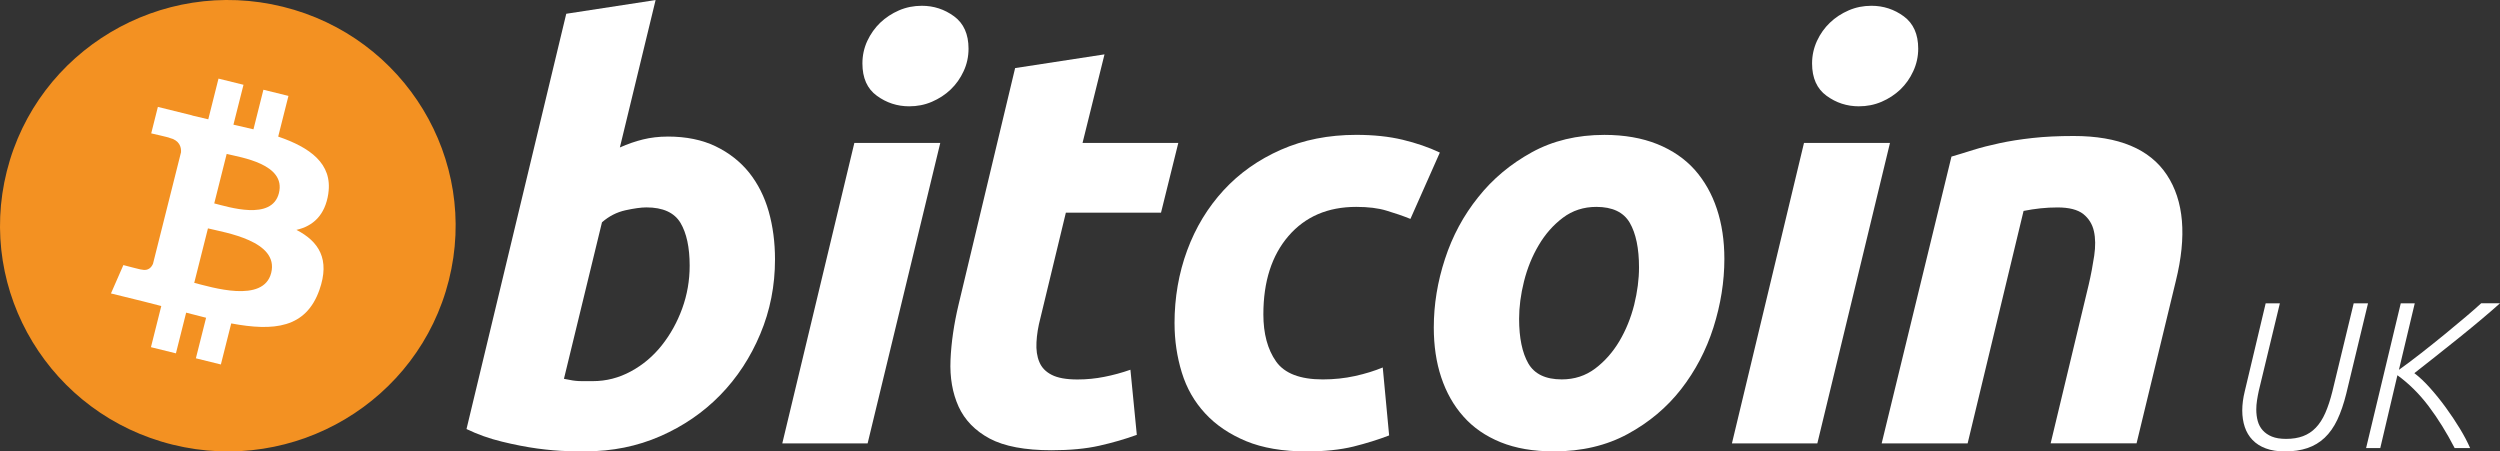 <?xml version="1.0" encoding="UTF-8"?>
<svg id="Layer_1" data-name="Layer 1" xmlns="http://www.w3.org/2000/svg" viewBox="0 0 1033.29 186.59">
  <rect x="0" y="0" width="1033.29" height="186.59" fill="#333333" stroke="none"/>
  <defs>
    <style>
      .cls-1 {
        fill: #fff;
      }

      .cls-1, .cls-2 {
        stroke-width: 0px;
      }

      .cls-2 {
        fill: #f39122;
      }
    </style>
  </defs>
  <g>
    <path class="cls-2" d="M185.51,115.86c-12.58,49.99-63.68,80.4-114.13,67.93C20.94,171.34-9.76,120.71,2.82,70.74,15.4,20.75,66.5-9.67,116.94,2.79c50.45,12.46,81.15,63.09,68.57,113.07"/>
    <path class="cls-1" d="M115.28,79.82c-2.91,11.56-20.9,5.69-26.73,4.25l5.14-20.45c5.83,1.45,24.62,4.14,21.59,16.19M112.09,112.8c-3.2,12.72-24.81,5.85-31.81,4.11l5.67-22.52c7,1.74,29.46,5.16,26.14,18.41M135.69,80c1.87-12.41-7.68-19.09-20.71-23.54l4.24-16.82-10.35-2.55-4.11,16.36c-2.72-.65-5.5-1.3-8.28-1.92l4.16-16.49-10.33-2.55-4.23,16.82c-2.25-.52-4.45-1.01-6.59-1.55v-.05s-14.24-3.53-14.24-3.53l-2.75,10.94s7.68,1.74,7.5,1.84c4.19,1.03,4.96,3.78,4.82,5.96l-11.58,46.08c-.52,1.25-1.81,3.14-4.73,2.42.09.16-7.52-1.86-7.52-1.86l-5.13,11.72,13.44,3.31c2.5.62,4.96,1.28,7.36,1.89l-4.27,17.01,10.32,2.55,4.23-16.82c2.83.75,5.56,1.46,8.24,2.11l-4.22,16.76,10.33,2.55,4.28-16.97c17.62,3.3,30.86,1.97,36.44-13.82,4.5-12.71-.22-20.05-9.49-24.84,6.75-1.53,11.83-5.94,13.19-15.02"/>
    <path class="cls-1" d="M245,157.53c5.56,0,10.8-1.35,15.73-4.02,4.94-2.66,9.2-6.25,12.77-10.74,3.58-4.5,6.4-9.58,8.46-15.24,2.06-5.66,3.09-11.58,3.09-17.72,0-7.55-1.27-13.44-3.8-17.71-2.55-4.23-7.25-6.38-14.07-6.38-2.24,0-5.13.42-8.69,1.19-3.59.8-6.8,2.45-9.68,4.97l-15.72,64.69c.95.16,1.8.31,2.5.47.7.16,1.49.27,2.25.35.81.09,1.75.14,2.88.14h4.28ZM275.98,56.44c7.64,0,14.24,1.36,19.77,4.02,5.58,2.69,10.18,6.31,13.86,10.86,3.64,4.58,6.35,9.93,8.1,16.05,1.74,6.16,2.61,12.77,2.61,19.85,0,10.86-2.01,21.13-6.08,30.81-4.05,9.69-9.57,18.1-16.57,25.28-6.99,7.16-15.26,12.82-24.79,16.99-9.52,4.17-19.85,6.25-30.96,6.25-1.44,0-3.97-.03-7.54-.11-3.56-.08-7.66-.44-12.25-1.05-4.61-.64-9.5-1.58-14.66-2.85-5.16-1.25-10.05-2.98-14.66-5.21L234.04,5.69,270.97.02l-14.77,60.93c3.17-1.42,6.35-2.52,9.53-3.31,3.17-.78,6.59-1.19,10.24-1.19"/>
    <path class="cls-1" d="M375.77,43.94c-4.92,0-9.38-1.46-13.35-4.36-3.99-2.89-5.97-7.35-5.97-13.35,0-3.3.67-6.39,2.02-9.32,1.37-2.91,3.16-5.42,5.37-7.55,2.24-2.12,4.82-3.81,7.74-5.08,2.96-1.27,6.1-1.89,9.44-1.89,4.91,0,9.35,1.45,13.33,4.36,3.96,2.92,5.96,7.38,5.96,13.35,0,3.31-.67,6.42-2.03,9.33-1.34,2.92-3.12,5.42-5.36,7.57-2.2,2.11-4.82,3.8-7.74,5.06-2.96,1.28-6.08,1.88-9.41,1.88M358.61,183.27h-35.28l29.79-124.2h35.51l-30.03,124.2Z"/>
    <path class="cls-1" d="M419.56,28.14l36.95-5.67-9.08,36.61h39.58l-7.14,28.81h-39.33l-10.49,43.44c-.97,3.63-1.5,7-1.66,10.14-.17,3.16.22,5.88,1.19,8.16.94,2.28,2.64,4.05,5.11,5.3,2.47,1.27,5.99,1.91,10.61,1.91,3.8,0,7.5-.36,11.1-1.08,3.56-.69,7.18-1.67,10.82-2.94l2.64,26.91c-4.77,1.74-9.93,3.23-15.49,4.49-5.58,1.26-12.18,1.87-19.79,1.87-10.97,0-19.46-1.61-25.51-4.81-6.05-3.24-10.32-7.66-12.88-13.24-2.52-5.58-3.64-12.01-3.33-19.24.31-7.25,1.42-14.88,3.33-22.9l23.37-97.75Z"/>
    <path class="cls-1" d="M485.45,133.68c0-10.69,1.75-20.79,5.24-30.23,3.49-9.46,8.52-17.71,15.04-24.81,6.5-7.06,14.41-12.66,23.73-16.76,9.27-4.08,19.65-6.14,31.09-6.14,7.16,0,13.55.67,19.18,2.02,5.64,1.36,10.77,3.11,15.38,5.3l-12.16,27.42c-3.17-1.28-6.49-2.41-9.89-3.42-3.41-1.05-7.58-1.55-12.5-1.55-11.77,0-21.09,4.02-28.01,12.04-6.91,8.02-10.38,18.82-10.38,32.36,0,8.03,1.75,14.52,5.25,19.49,3.49,4.95,9.94,7.42,19.3,7.42,4.63,0,9.08-.47,13.35-1.41,4.3-.95,8.1-2.14,11.44-3.53l2.64,28.09c-4.47,1.72-9.38,3.26-14.79,4.61-5.41,1.31-11.85,2-19.31,2-9.86,0-18.21-1.44-25.02-4.25-6.83-2.85-12.47-6.64-16.91-11.46-4.47-4.82-7.68-10.44-9.66-16.9-1.98-6.44-3-13.21-3-20.29"/>
    <path class="cls-1" d="M659.79,85.51c-5.24,0-9.85,1.5-13.8,4.47-3.99,3-7.32,6.78-10,11.33-2.72,4.58-4.74,9.58-6.1,15-1.36,5.44-2.02,10.58-2.02,15.46,0,7.88,1.28,14.02,3.8,18.43,2.56,4.41,7.16,6.61,13.83,6.61,5.25,0,9.85-1.5,13.83-4.5,3.94-2.98,7.28-6.75,10-11.33,2.69-4.55,4.72-9.55,6.1-14.99,1.33-5.42,2-10.58,2-15.46,0-7.86-1.27-14.02-3.81-18.43-2.55-4.39-7.16-6.59-13.83-6.59M642.16,186.56c-8.43,0-15.74-1.27-21.93-3.78-6.19-2.52-11.32-6.05-15.37-10.63-4.06-4.55-7.1-9.96-9.17-16.17-2.08-6.21-3.08-13.1-3.08-20.63,0-9.46,1.53-18.91,4.63-28.35,3.08-9.46,7.66-17.95,13.72-25.5,6-7.57,13.41-13.74,22.15-18.55,8.72-4.8,18.74-7.2,30.01-7.2,8.27,0,15.54,1.28,21.84,3.8,6.25,2.52,11.41,6.07,15.49,10.61,4.03,4.58,7.1,9.96,9.16,16.19,2.06,6.19,3.1,13.1,3.1,20.65,0,9.42-1.52,18.88-4.52,28.35-3,9.41-7.47,17.93-13.35,25.49-5.88,7.55-13.22,13.72-22.04,18.52-8.82,4.8-19.04,7.21-30.64,7.21"/>
    <path class="cls-1" d="M768.28,43.94c-4.92,0-9.39-1.46-13.35-4.36-3.97-2.89-5.97-7.35-5.97-13.35,0-3.3.69-6.39,2.03-9.32,1.34-2.91,3.14-5.42,5.37-7.55,2.2-2.12,4.82-3.81,7.74-5.08,2.94-1.27,6.06-1.89,9.41-1.89,4.92,0,9.38,1.45,13.35,4.36,3.97,2.92,5.97,7.38,5.97,13.35,0,3.31-.7,6.42-2.05,9.33-1.33,2.92-3.11,5.42-5.34,7.57-2.24,2.11-4.8,3.8-7.74,5.06-2.96,1.27-6.08,1.88-9.43,1.88M751.14,183.27h-35.31l29.79-124.2h35.54l-30.03,124.2Z"/>
    <path class="cls-1" d="M806.58,64.72c2.67-.76,5.67-1.71,8.92-2.72,3.25-1.02,6.91-1.95,10.97-2.82,4.03-.87,8.58-1.59,13.58-2.14,5-.56,10.69-.83,17.02-.83,18.62,0,31.44,5.36,38.52,16.07,7.08,10.69,8.3,25.35,3.7,43.91l-16.22,67.06h-35.51l15.74-65.63c.95-4.1,1.7-8.07,2.27-11.94.56-3.83.53-7.22-.13-10.14-.64-2.89-2.11-5.25-4.41-7.1-2.33-1.79-5.85-2.7-10.61-2.7s-9.27.49-14.05,1.44l-23.12,96.08h-35.53l28.85-118.53Z"/>
  </g>
  <g>
    <path class="cls-1" d="M936.41,125.36h5.9l-8.72,36.18c-.29,1.33-.53,2.63-.73,3.93-.2,1.3-.3,2.55-.3,3.76,0,1.73.2,3.32.6,4.79.4,1.47,1.09,2.75,2.07,3.84.98,1.09,2.24,1.96,3.79,2.59,1.55.63,3.5.95,5.86.95,2.64,0,4.97-.37,6.98-1.12,2.01-.75,3.78-1.91,5.3-3.5,1.52-1.58,2.83-3.61,3.92-6.09,1.09-2.47,2.07-5.44,2.93-8.89l8.81-36.44h5.92l-8.98,37.3c-1.04,4.2-2.28,7.82-3.71,10.84-1.44,3.02-3.18,5.5-5.23,7.43-2.04,1.93-4.42,3.35-7.12,4.27-2.71.92-5.82,1.38-9.33,1.38-3.05,0-5.69-.42-7.9-1.25-2.22-.83-4.05-2-5.48-3.5-1.44-1.5-2.5-3.28-3.19-5.35s-1.04-4.35-1.04-6.82.35-5.18,1.04-7.95l8.64-36.35Z"/>
    <path class="cls-1" d="M992.29,125.36h5.77l-6.55,27.5c2.82-2.01,5.88-4.31,9.19-6.9,3.31-2.59,6.54-5.17,9.71-7.76,3.16-2.59,6.08-5.02,8.76-7.29,2.67-2.27,4.79-4.12,6.34-5.56h7.77c-1.9,1.72-4.32,3.82-7.25,6.29s-6.04,5.03-9.32,7.67c-3.28,2.64-6.58,5.27-9.89,7.89-3.31,2.61-6.29,4.96-8.93,7.03,2.07,1.56,4.23,3.59,6.47,6.1,2.24,2.51,4.42,5.2,6.52,8.09,2.1,2.88,4.04,5.79,5.83,8.73,1.78,2.94,3.19,5.62,4.23,8.04h-6.39c-3.34-6.46-6.92-12.22-10.75-17.3-3.83-5.07-8.13-9.34-12.91-12.8l-7.08,30.09h-5.86l14.33-59.84Z"/>
  </g>
</svg>